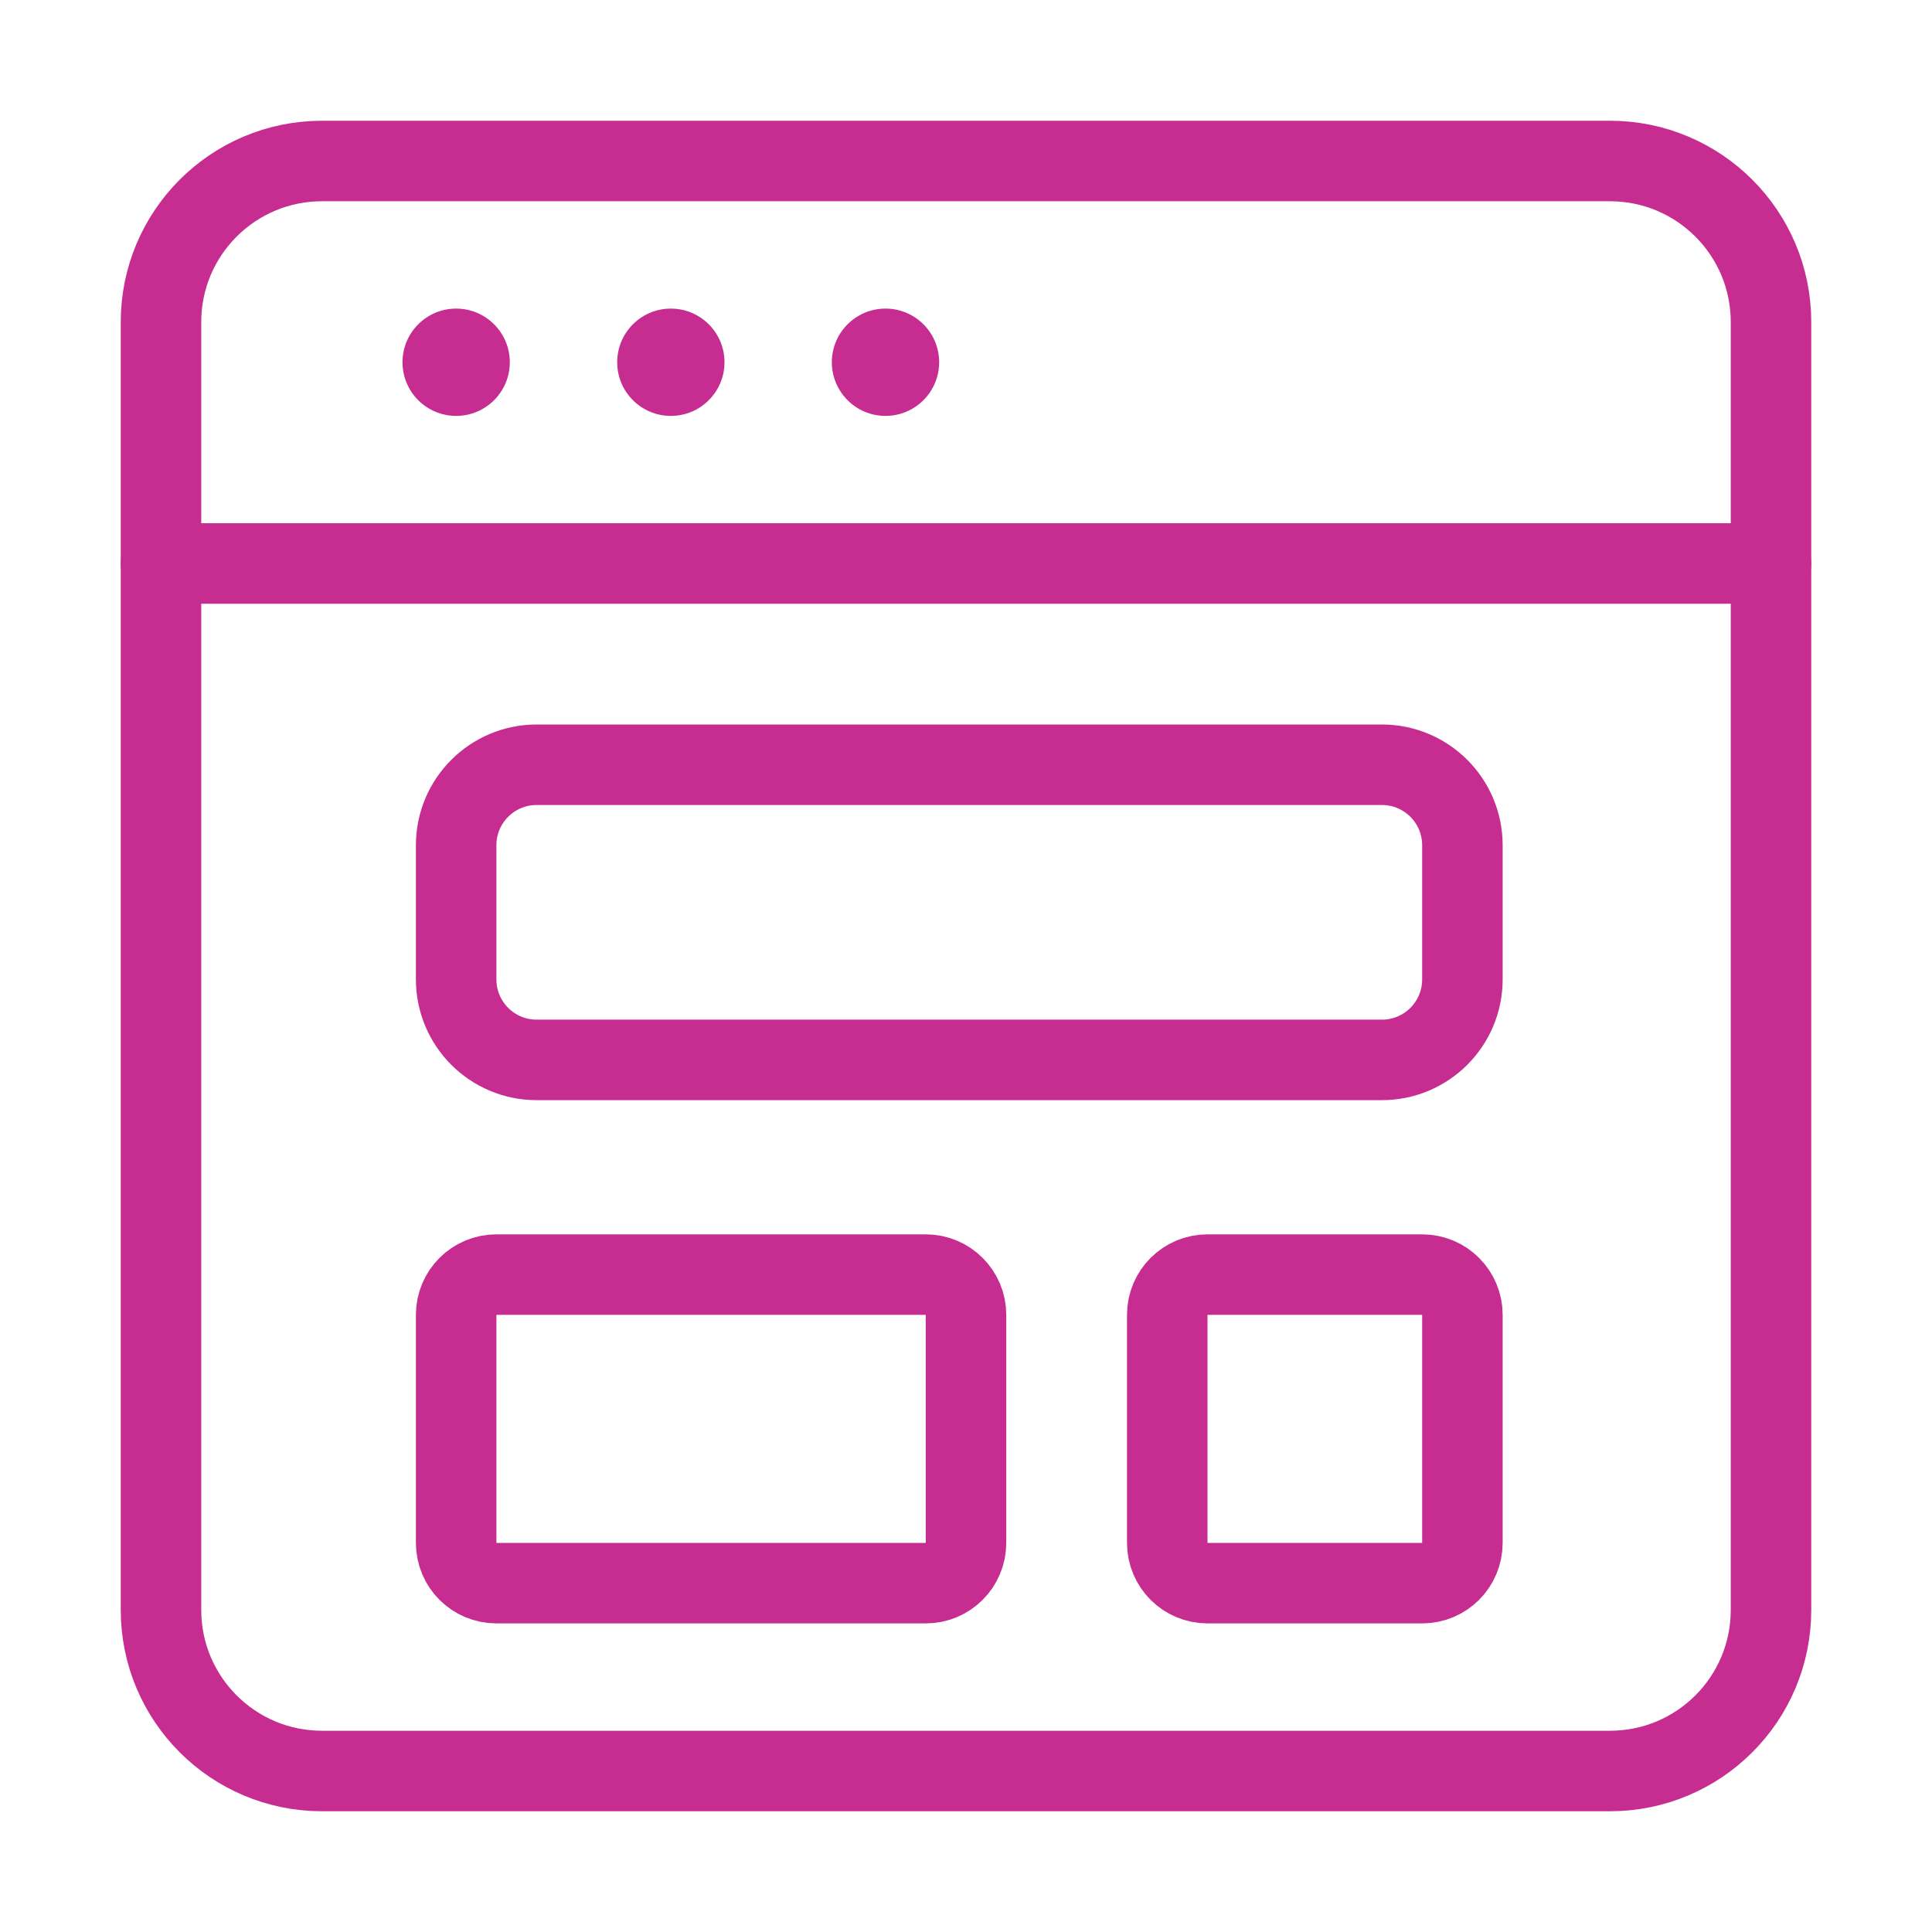 <svg width="48" height="48" viewBox="0 0 48 48" fill="none" xmlns="http://www.w3.org/2000/svg">
<rect width="48" height="48" fill="white"/>
<path d="M40 4H8C5.791 4 4 5.791 4 8V40C4 42.209 5.791 44 8 44H40C42.209 44 44 42.209 44 40V8C44 5.791 42.209 4 40 4Z" stroke="#C72C91" stroke-width="2" stroke-linecap="round"/>
<path d="M4 14H44M36.333 32.667V38.333C36.333 38.886 35.886 39.333 35.333 39.333H30C29.448 39.333 29 38.886 29 38.333V32.667C29 32.114 29.448 31.667 30 31.667H35.333C35.886 31.667 36.333 32.114 36.333 32.667ZM24 32.667V38.333C24 38.886 23.552 39.333 23 39.333H12.333C11.781 39.333 11.333 38.886 11.333 38.333V32.667C11.333 32.114 11.781 31.667 12.333 31.667H23C23.552 31.667 24 32.114 24 32.667ZM13.333 26.333H34.333C35.438 26.333 36.333 25.438 36.333 24.333V21C36.333 19.895 35.438 19 34.333 19H13.333C12.229 19 11.333 19.895 11.333 21V24.333C11.333 25.438 12.229 26.333 13.333 26.333Z" stroke="#C72C91" stroke-width="2" stroke-linecap="round"/>
<circle cx="11.333" cy="9" r="1.333" fill="#C72C91"/>
<circle cx="16.667" cy="9" r="1.333" fill="#C72C91"/>
<circle cx="22" cy="9" r="1.333" fill="#C72C91"/>
</svg>
